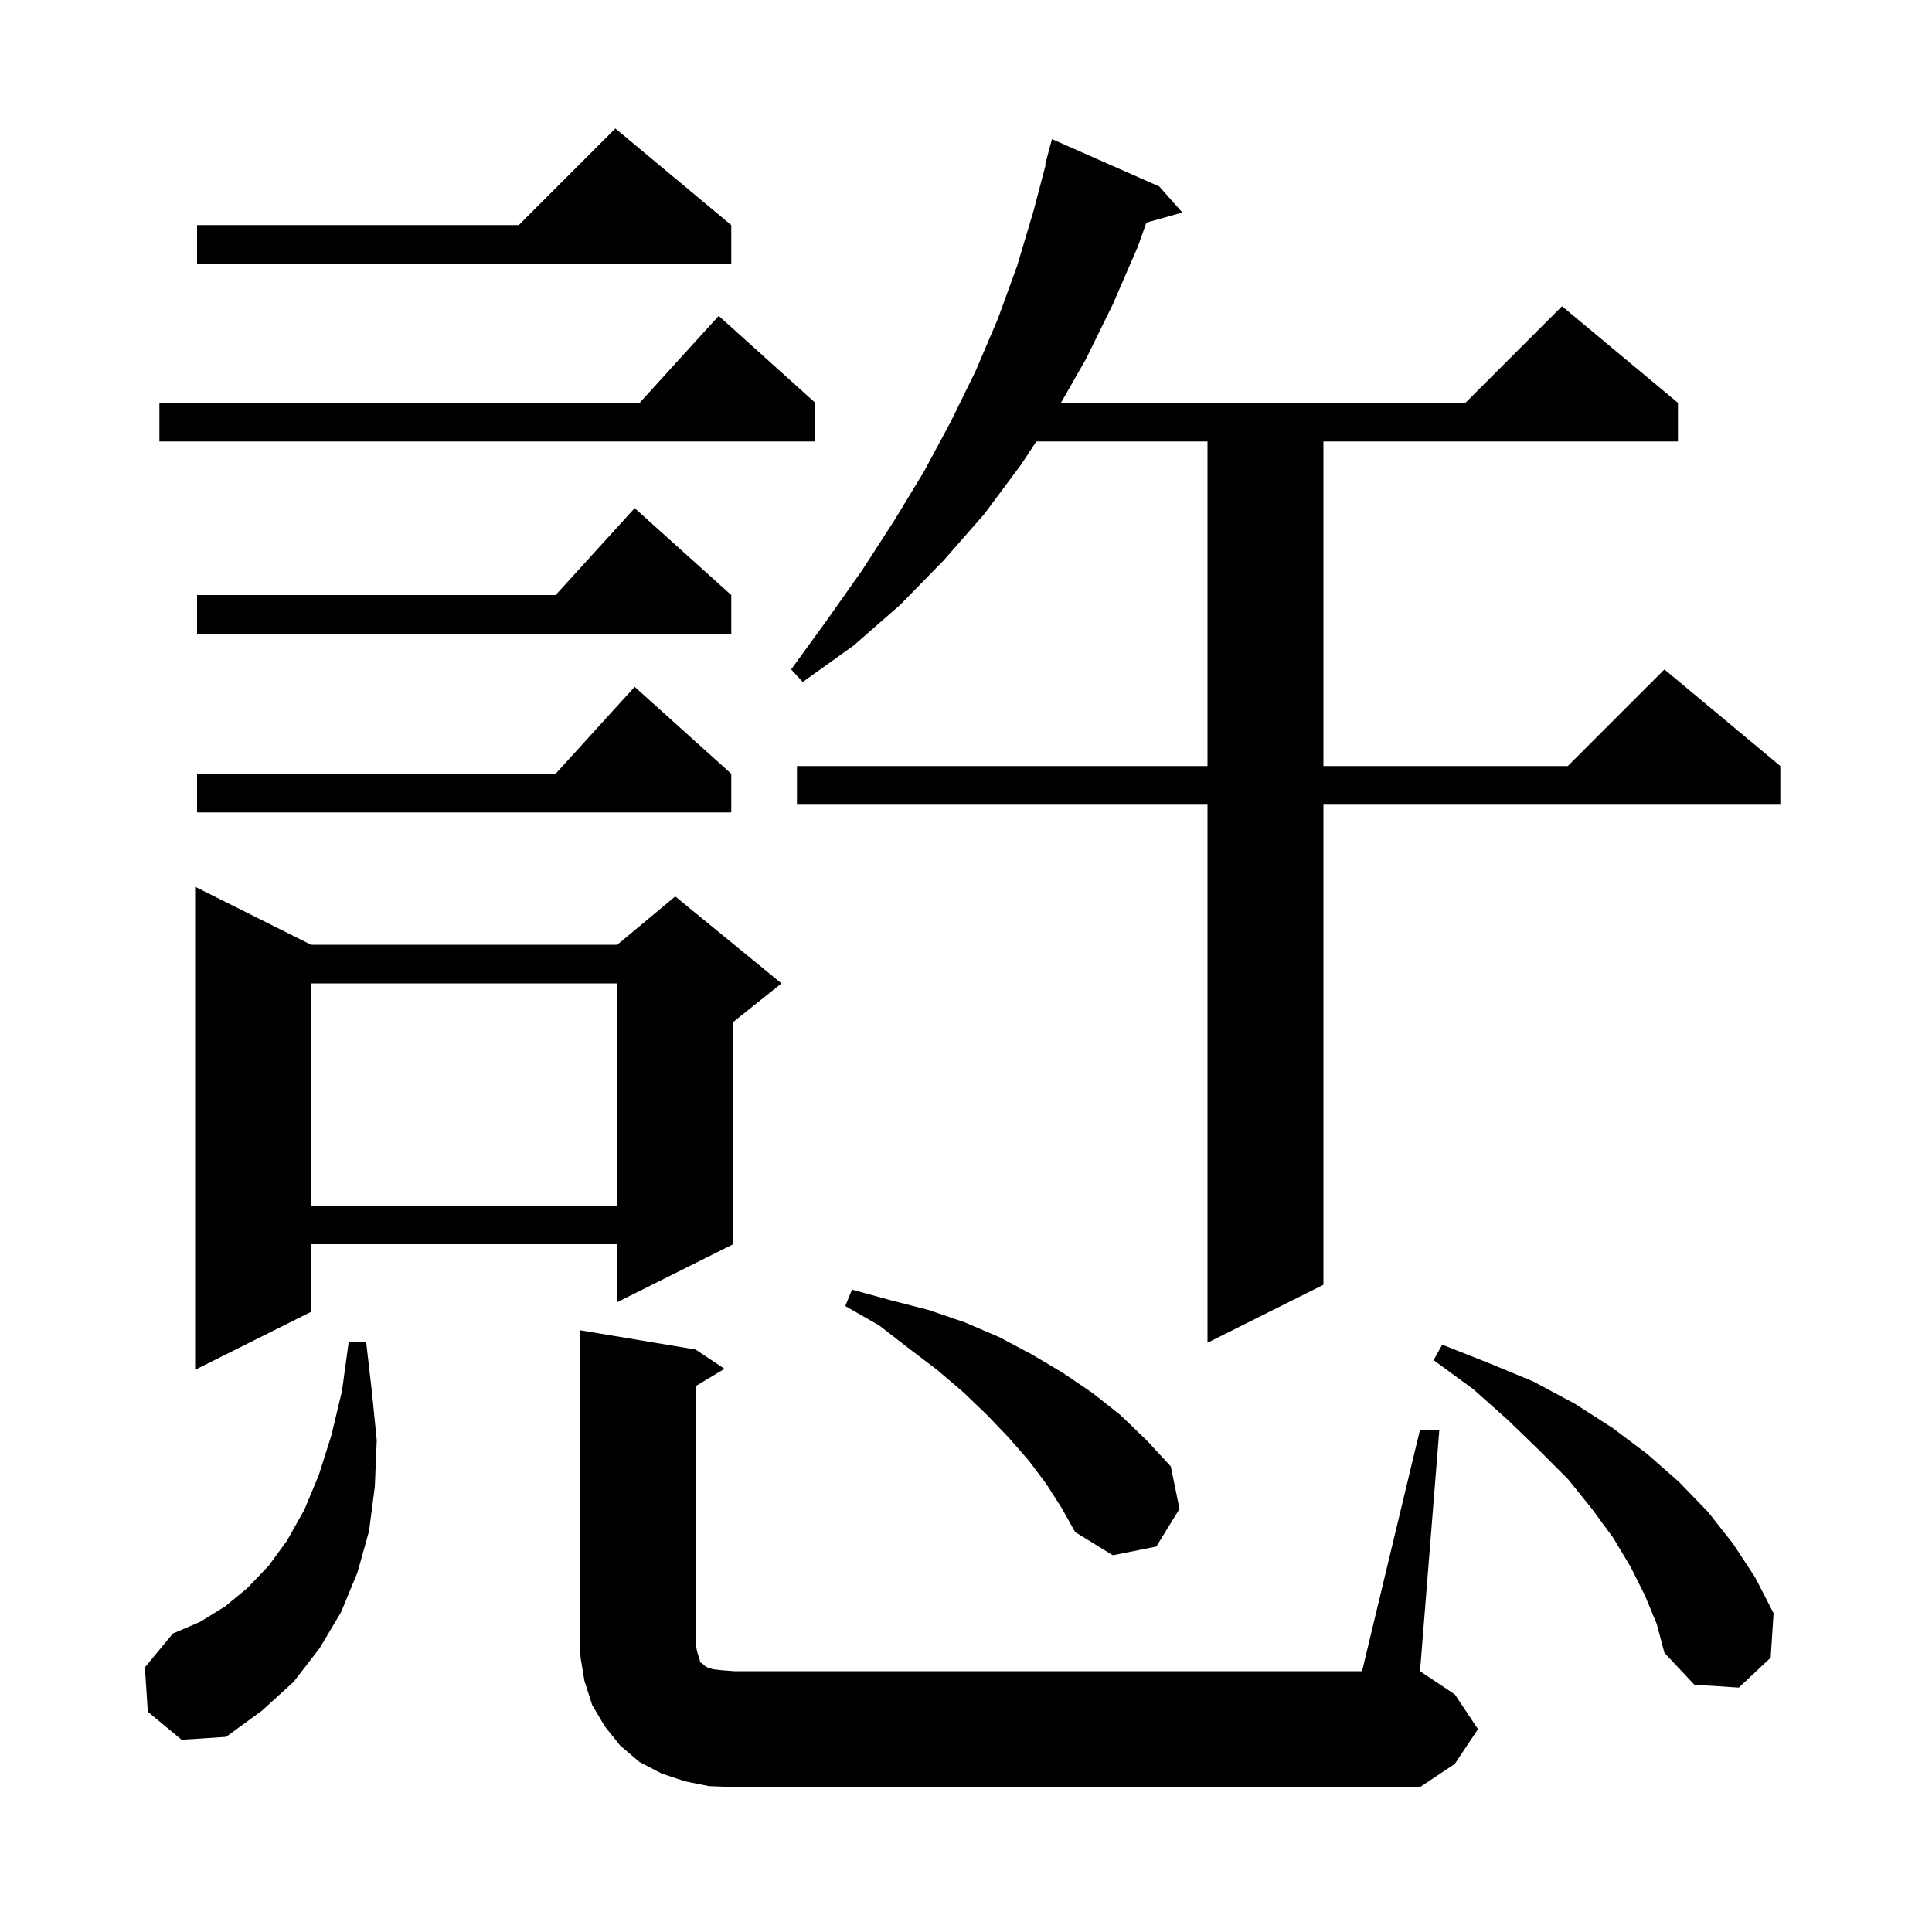 <svg xmlns="http://www.w3.org/2000/svg" xmlns:xlink="http://www.w3.org/1999/xlink" version="1.1" baseProfile="full" viewBox="0 0 200 200" width="200" height="200"><g fill="currentColor"><path d="M 73.4 184.9 L 70.9 184.4 L 68.5 183.6 L 66.2 182.4 L 64.2 180.7 L 62.6 178.7 L 61.3 176.5 L 60.5 174.0 L 60.1 171.6 L 60.0 169.0 L 60.0 137.7 L 72.0 139.7 L 75.0 141.7 L 72.0 143.5 L 72.0 170.2 L 72.2 171.1 L 72.4 171.7 L 72.5 172.1 L 72.7 172.2 L 72.9 172.4 L 73.2 172.6 L 73.8 172.8 L 74.7 172.9 L 76.0 173.0 L 141.0 173.0 L 147.0 148.0 L 149.0 148.0 L 147.0 173.0 L 150.6 175.4 L 153.0 179.0 L 150.6 182.6 L 147.0 185.0 L 76.0 185.0 Z M 15.3 177.2 L 15.0 172.6 L 17.9 169.1 L 20.7 167.9 L 23.3 166.3 L 25.6 164.4 L 27.8 162.1 L 29.7 159.5 L 31.5 156.3 L 33.0 152.7 L 34.3 148.6 L 35.4 144.0 L 36.1 138.9 L 37.9 138.9 L 38.5 144.1 L 39.0 149.1 L 38.8 153.9 L 38.2 158.5 L 37.0 162.8 L 35.3 166.9 L 33.1 170.6 L 30.4 174.1 L 27.1 177.1 L 23.4 179.8 L 18.8 180.1 Z M 170.3 165.2 L 168.8 162.2 L 167.0 159.2 L 164.8 156.2 L 162.3 153.1 L 159.3 150.1 L 156.1 147.0 L 152.5 143.8 L 148.4 140.8 L 149.3 139.2 L 154.1 141.1 L 158.7 143.0 L 163.0 145.3 L 166.9 147.8 L 170.5 150.5 L 173.8 153.4 L 176.8 156.5 L 179.4 159.8 L 181.7 163.3 L 183.6 167.0 L 183.3 171.6 L 180.0 174.7 L 175.4 174.4 L 172.3 171.1 L 171.5 168.1 Z M 108.3 153.6 L 106.5 151.2 L 104.4 148.8 L 102.2 146.5 L 99.7 144.1 L 97.0 141.8 L 94.1 139.6 L 91.0 137.2 L 87.5 135.2 L 88.2 133.5 L 92.2 134.6 L 96.1 135.6 L 99.9 136.9 L 103.4 138.4 L 106.8 140.2 L 110.0 142.1 L 113.1 144.2 L 116.0 146.5 L 118.7 149.1 L 121.2 151.8 L 122.1 156.2 L 119.7 160.1 L 115.2 161.0 L 111.3 158.6 L 109.9 156.1 Z M 32.2 97.8 L 63.9 97.8 L 69.9 92.8 L 80.9 101.8 L 75.9 105.8 L 75.9 128.8 L 63.9 134.8 L 63.9 128.8 L 32.2 128.8 L 32.2 135.8 L 20.2 141.8 L 20.2 91.8 Z M 120.0 19.3 L 122.4 22.0 L 118.67 23.047 L 117.8 25.5 L 115.2 31.5 L 112.4 37.2 L 109.829 41.7 L 151.7 41.7 L 161.7 31.7 L 173.7 41.7 L 173.7 45.7 L 137.0 45.7 L 137.0 79.3 L 162.3 79.3 L 172.3 69.3 L 184.3 79.3 L 184.3 83.3 L 137.0 83.3 L 137.0 133.0 L 125.0 139.0 L 125.0 83.3 L 82.5 83.3 L 82.5 79.3 L 125.0 79.3 L 125.0 45.7 L 107.285 45.7 L 105.7 48.1 L 101.9 53.2 L 97.7 58.0 L 93.2 62.6 L 88.4 66.8 L 83.1 70.6 L 81.9 69.3 L 85.6 64.2 L 89.2 59.1 L 92.5 54.0 L 95.6 48.9 L 98.4 43.7 L 101.0 38.4 L 103.3 33.0 L 105.3 27.5 L 107.0 21.8 L 108.26 17.012 L 108.2 17.0 L 108.9 14.4 Z M 32.2 101.8 L 32.2 124.8 L 63.9 124.8 L 63.9 101.8 Z M 75.7 80.1 L 75.7 84.1 L 20.4 84.1 L 20.4 80.1 L 57.518 80.1 L 65.7 71.1 Z M 75.7 61.6 L 75.7 65.6 L 20.4 65.6 L 20.4 61.6 L 57.518 61.6 L 65.7 52.6 Z M 84.4 41.7 L 84.4 45.7 L 16.5 45.7 L 16.5 41.7 L 66.218 41.7 L 74.4 32.7 Z M 75.7 23.3 L 75.7 27.3 L 20.4 27.3 L 20.4 23.3 L 53.7 23.3 L 63.7 13.3 Z "/></g></svg>